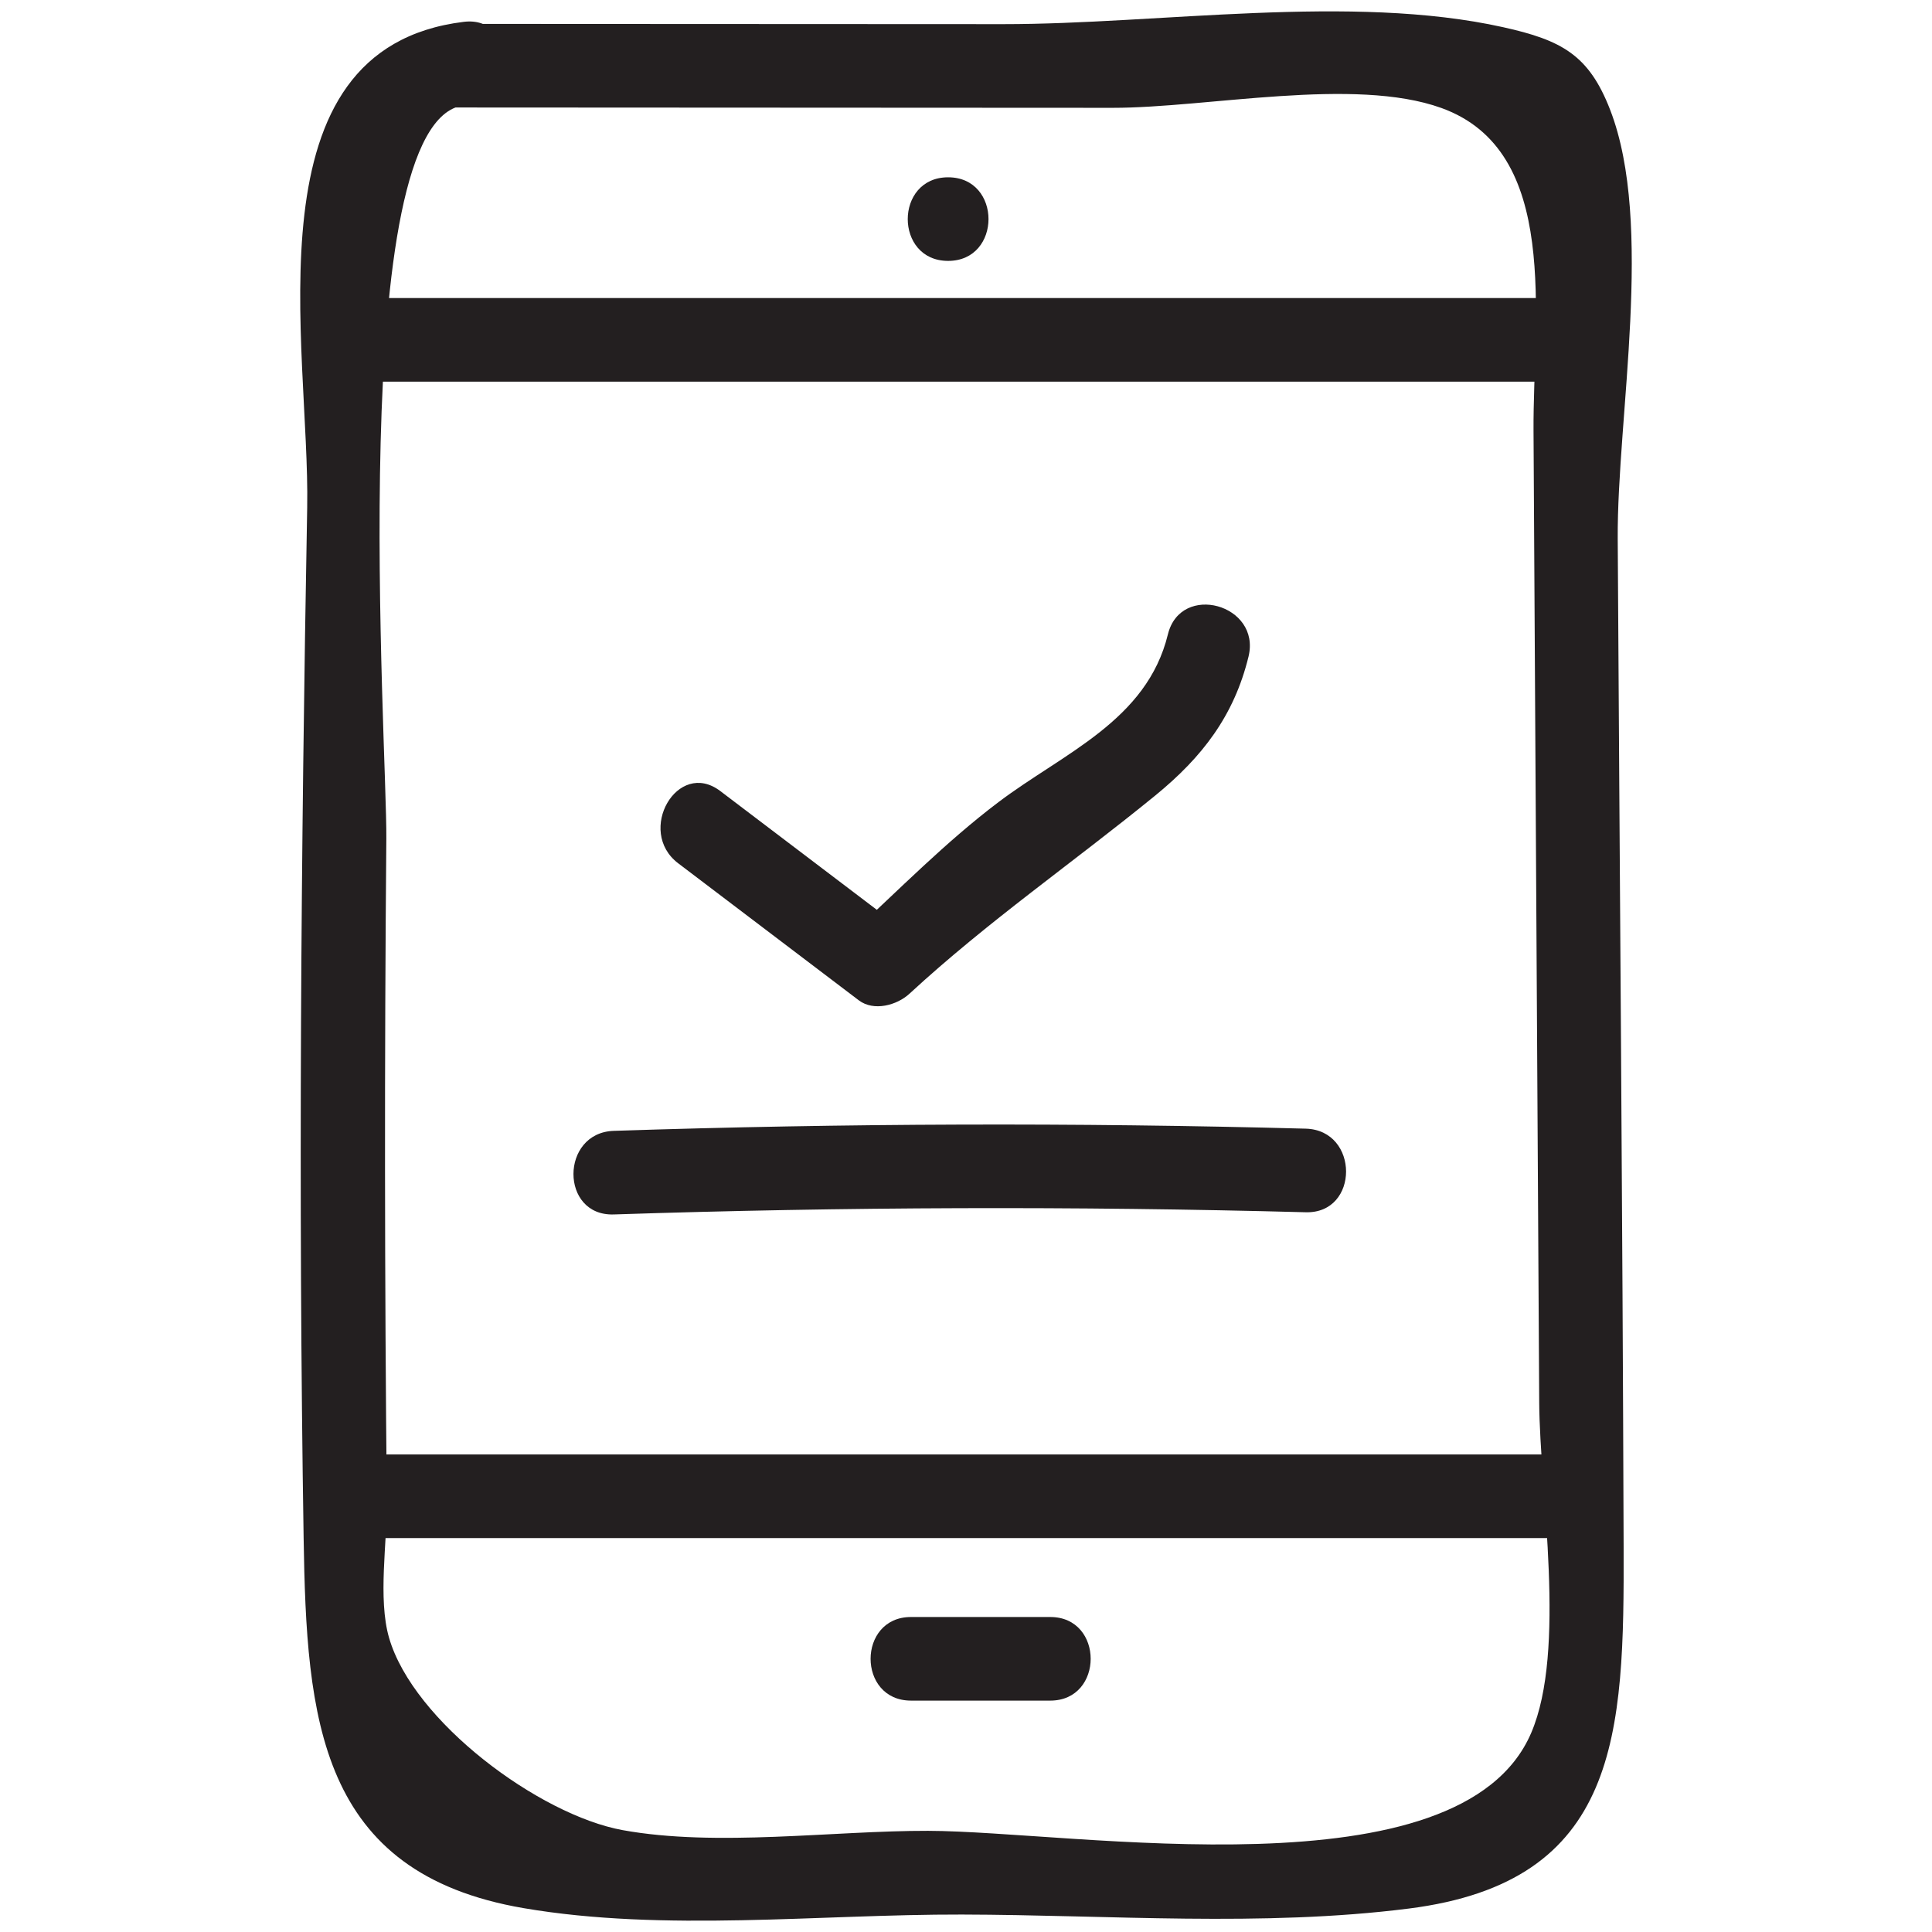 <?xml version="1.0" ?><svg id="Layer_1" style="enable-background:new 0 0 52 52;" version="1.1" viewBox="0 0 52 52" xml:space="preserve" xmlns="http://www.w3.org/2000/svg" xmlns:xlink="http://www.w3.org/1999/xlink"><style type="text/css">
	.st0{fill:#231F20;}
</style><g><g><path class="st0" d="M12.268,2.893c5.895,0.003,11.789,0.006,17.684,0.009    c2.546,0.001,6.495-0.842,8.842,0.004c3.225,1.163,2.463,5.616,2.481,8.688    c0.034,5.812,0.068,11.623,0.102,17.435c0.017,2.906,0.034,5.812,0.051,8.718    c0.014,2.423,0.742,6.661-0.216,8.895c-1.905,4.442-12.287,2.644-16.235,2.635    c-2.555-0.006-5.692,0.441-8.219-0.019c-2.242-0.408-5.636-2.924-6.287-5.178    c-0.304-1.055-0.048-2.579-0.059-3.676c-0.061-5.943-0.065-11.887-0.014-17.831    c0.022-2.512-1.125-19.343,2.082-19.735c1.419-0.174,1.436-2.426,0-2.25    c-5.895,0.722-4.134,8.739-4.212,13.071c-0.168,9.241-0.242,18.493-0.096,27.736    c0.077,4.866,0.398,9.019,5.922,9.963c3.788,0.647,7.959,0.163,11.795,0.172    c3.963,0.009,8.087,0.339,12.029-0.161c5.683-0.72,5.798-4.687,5.782-9.746    c-0.029-9.04-0.106-18.081-0.159-27.121c-0.019-3.284,0.985-8.472-0.203-11.544    c-0.572-1.48-1.305-1.876-2.881-2.226C36.371-0.177,31.196,0.652,27.004,0.65    c-4.912-0.002-9.824-0.005-14.736-0.007C10.82,0.642,10.818,2.892,12.268,2.893    L12.268,2.893z"/></g><g><path class="st0" d="M9.769,10.272c10.667,0,21.333,0,32,0c1.448,0,1.45-2.25,0-2.25    c-10.667,0-21.333,0-32,0C8.321,8.022,8.319,10.272,9.769,10.272L9.769,10.272z"/></g><g><path class="st0" d="M25.519,7.022c1.448,0,1.45-2.25,0-2.25    C24.071,4.772,24.069,7.022,25.519,7.022L25.519,7.022z"/></g><g><path class="st0" d="M16.52,32.687c6.208-0.205,12.415-0.225,18.624-0.059    c1.448,0.039,1.447-2.211,0-2.25c-6.21-0.166-12.416-0.146-18.624,0.059    C15.076,30.485,15.07,32.735,16.52,32.687L16.52,32.687z"/></g><g><path class="st0" d="M9.894,41.397c10.583,0,21.167,0,31.75,0c1.448,0,1.45-2.25,0-2.25    c-10.583,0-21.167,0-31.75,0C8.446,39.147,8.444,41.397,9.894,41.397L9.894,41.397z"/></g><g><path class="st0" d="M18.253,23.235c1.62,1.229,3.241,2.459,4.861,3.688    c0.403,0.306,1.027,0.134,1.363-0.176c2.119-1.955,4.404-3.529,6.62-5.338    c1.26-1.029,2.118-2.143,2.507-3.736c0.343-1.406-1.826-2.006-2.17-0.598    c-0.568,2.324-2.807,3.191-4.558,4.513c-1.417,1.07-2.687,2.366-3.99,3.568    c0.454-0.059,0.909-0.117,1.363-0.176c-1.62-1.229-3.241-2.459-4.861-3.688    C18.235,20.417,17.113,22.37,18.253,23.235L18.253,23.235z"/></g><g><path class="st0" d="M24.519,45.772c1.25,0,2.5,0,3.75,0c1.448,0,1.45-2.25,0-2.25c-1.25,0-2.5,0-3.75,0    C23.071,43.522,23.069,45.772,24.519,45.772L24.519,45.772z"/></g></g></svg>